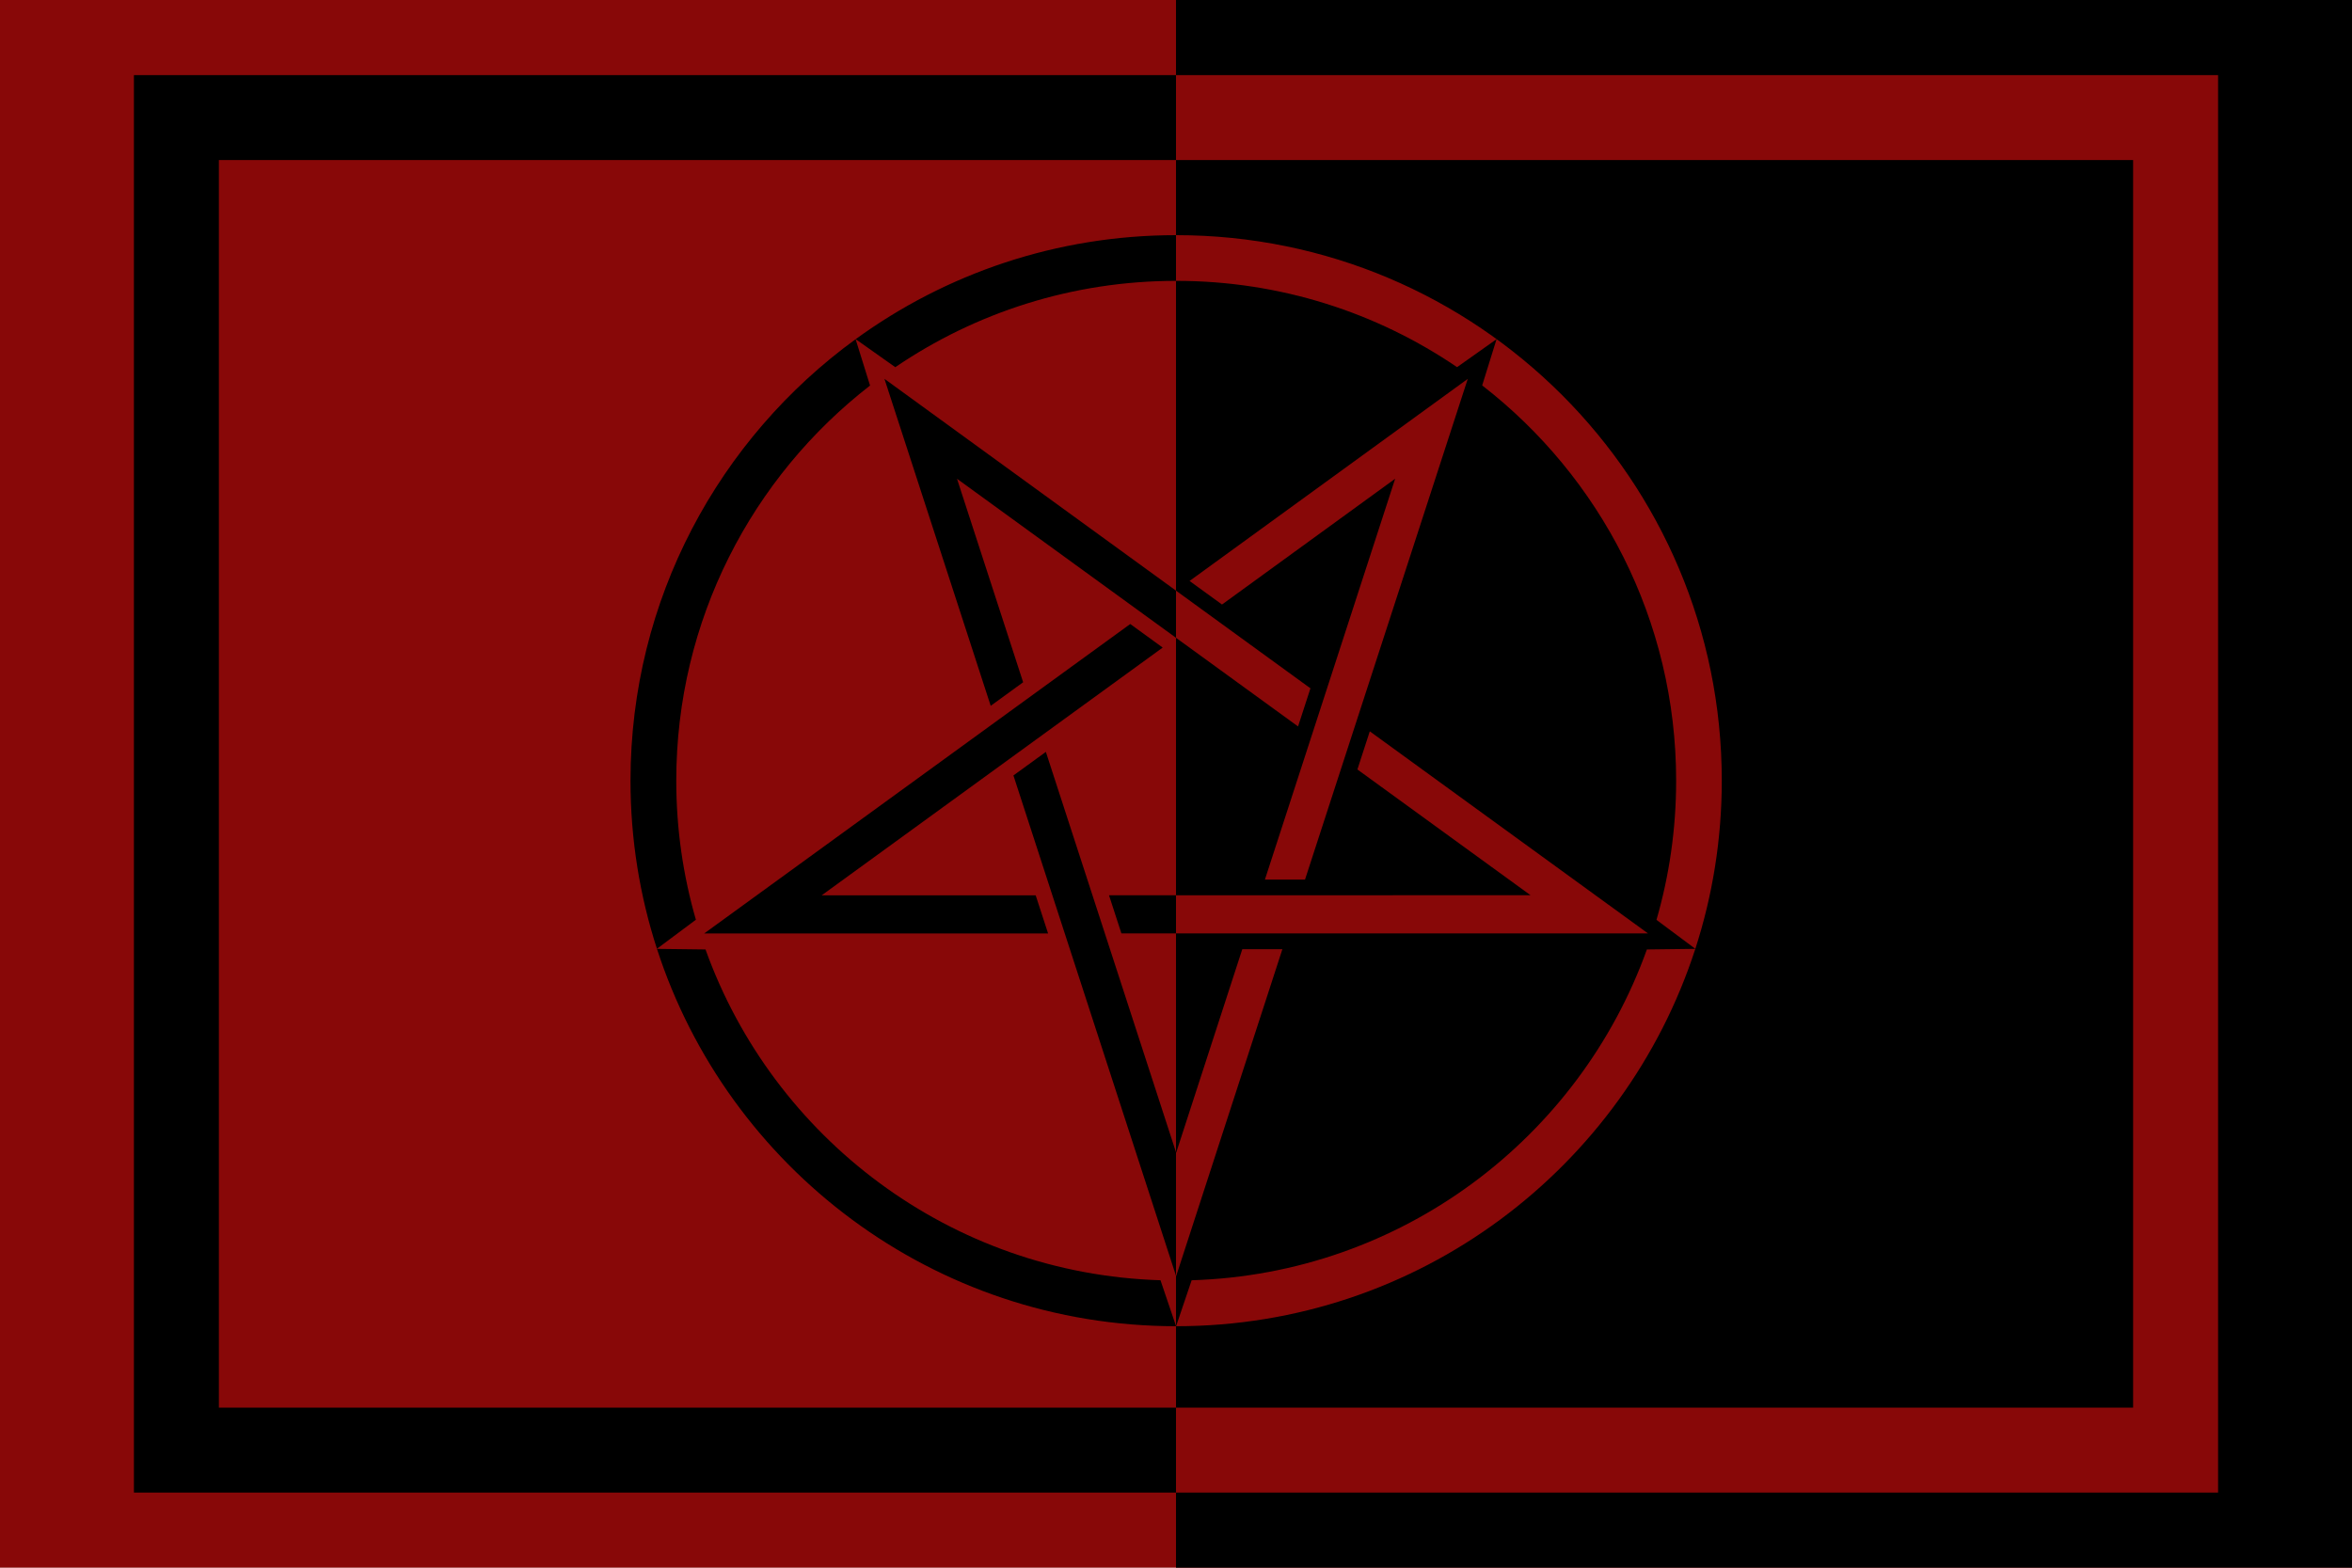 <?xml version="1.0" encoding="UTF-8" standalone="no"?>
<svg
   width="4333.5"
   height="2889"
   viewBox="0 0 180 90.38"
   version="1.1"
   id="svg55"
   sodipodi:docname="Koritan3.svg"
   inkscape:version="1.1.2 (b8e25be833, 2022-02-05)"
   xmlns:inkscape="http://www.inkscape.org/namespaces/inkscape"
   xmlns:sodipodi="http://sodipodi.sourceforge.net/DTD/sodipodi-0.dtd"
   xmlns:xlink="http://www.w3.org/1999/xlink"
   xmlns="http://www.w3.org/2000/svg"
   xmlns:svg="http://www.w3.org/2000/svg">
  <sodipodi:namedview
     id="namedview57"
     pagecolor="#ffffff"
     bordercolor="#666666"
     borderopacity="1.0"
     inkscape:pageshadow="2"
     inkscape:pageopacity="0.0"
     inkscape:pagecheckerboard="0"
     showgrid="false"
     fit-margin-top="0"
     fit-margin-left="0"
     fit-margin-right="0"
     fit-margin-bottom="0"
     inkscape:zoom="0.13655561"
     inkscape:cx="2163.9536"
     inkscape:cy="1878.3557"
     inkscape:window-width="3762"
     inkscape:window-height="2131"
     inkscape:window-x="69"
     inkscape:window-y="-9"
     inkscape:window-maximized="1"
     inkscape:current-layer="svg55" />
  <defs
     id="defs27">
    <clipPath
       id="shield_257445276">
      <path
         d="M 10,40 H 190 V 160 H 10 Z"
         id="path2" />
    </clipPath>
    <clipPath
       id="division_257445276">
      <rect
         x="100"
         y="0"
         width="100"
         height="200"
         id="rect5" />
    </clipPath>
    <g
       transform="matrix(0.2,0,0,0.2,50.3,50)"
       id="invertedpentagram503"
       license="Unknown">
      <g
         id="g3149" />
      <g
         id="Layer_2_1_">
        <polygon
           points="381.412,65.483 307.271,293.624 289.005,293.624 348.333,110.983 269.458,168.295 254.677,157.561 "
           id="polygon9" />
        <polygon
           points="463.512,318.152 223.626,318.139 217.982,300.768 410.017,300.752 331.136,243.449 336.777,226.074 "
           id="polygon11" />
        <polygon
           points="248.558,474.325 174.442,246.175 189.219,235.439 248.576,418.071 278.699,325.342 296.966,325.338 "
           id="polygon13" />
        <polygon
           points="33.579,318.165 227.66,177.174 242.436,187.911 87.085,300.798 184.583,300.792 190.233,318.165 "
           id="polygon15" />
        <polygon
           points="115.683,65.465 309.747,206.479 304.102,223.849 148.733,110.987 178.868,203.711 164.091,214.453 "
           id="polygon17" />
        <g
           id="g23">
          <g
             id="g21">
            <path
               d="m 255.626,476.183 -7.085,20.94 c 0.007,0 0.014,0 0.021,0 110.536,0 204.203,-72.161 236.507,-171.939 l -22.061,0.276 C 432.218,411.301 351.356,473.278 255.626,476.183 Z M 248.563,0 C 194.008,0 143.569,17.589 102.578,47.387 l 18.048,12.771 c 36.473,-24.821 80.524,-39.335 127.968,-39.335 47.432,0 91.473,14.507 127.94,39.317 l 17.995,-12.744 -6.554,21.064 c 53.75,41.659 88.357,106.835 88.357,180.102 0,22.009 -3.132,43.283 -8.957,63.415 l 17.699,13.189 c 7.811,-24.132 12.048,-49.871 12.048,-76.604 C 497.124,111.285 385.838,0 248.563,0 Z M 20.853,248.561 c 0,-73.23 34.572,-138.379 88.277,-180.04 L 102.551,47.406 C 40.41,92.59 0,165.851 0,248.561 c 0,26.727 4.235,52.461 12.042,76.588 l 17.749,-13.237 c -5.813,-20.113 -8.938,-41.366 -8.938,-63.351 z m 13.324,76.898 -22.121,-0.269 c 32.303,99.767 125.957,171.92 236.479,171.933 l -7.096,-20.945 C 145.761,473.224 64.954,411.264 34.177,325.459 Z"
               id="path19" />
          </g>
        </g>
      </g>
    </g>
  </defs>
  <g
     clip-path="url(#shield_257445276)"
     id="g51"
     transform="translate(-10,-54.81)">
    <rect
       class="field"
       x="0"
       y="0"
       width="200"
       height="200"
       fill="#880808"
       id="rect29" />
    <g
       class="ordinary"
       i="0"
       id="g33">
      <path
         d="M 10,40 H 190 V 160 H 10 Z"
         fill="none"
         stroke="#000000"
         stroke-width="5%"
         transform="matrix(0.85,0,0,0.85,15,15)"
         id="path31" />
    </g>
    <g
       class="charge"
       i="0"
       charge="invertedpentagram503"
       fill="#000000"
       stroke="none"
       id="g37">
      <use
         xlink:href="#invertedpentagram503"
         transform="matrix(0.84,0,0,0.84,16,16)"
         id="use35"
         x="0"
         y="0"
         width="100%"
         height="100%" />
    </g>
    <g
       class="division"
       clip-path="url(#division_257445276)"
       id="g49">
      <rect
         x="0"
         y="0"
         width="200"
         height="200"
         fill="#000000"
         id="rect39" />
      <g
         class="ordinary"
         i="0"
         id="g43">
        <path
           d="M 10,40 H 190 V 160 H 10 Z"
           fill="none"
           stroke="#880808"
           stroke-width="5%"
           transform="matrix(0.85,0,0,0.85,15,15)"
           id="path41" />
      </g>
      <g
         class="charge"
         i="0"
         charge="invertedpentagram503"
         fill="#880808"
         stroke="none"
         id="g47">
        <use
           xlink:href="#invertedpentagram503"
           transform="matrix(0.84,0,0,0.84,16,16)"
           id="use45"
           x="0"
           y="0"
           width="100%"
           height="100%" />
      </g>
    </g>
  </g>
  <path
     class="grad"
     d="M 5e-7,-14.81 H 180 V 105.19 H 5e-7 Z"
     fill="none"
     stroke="#333333"
     stroke-width="0"
     id="path53" />
</svg>
